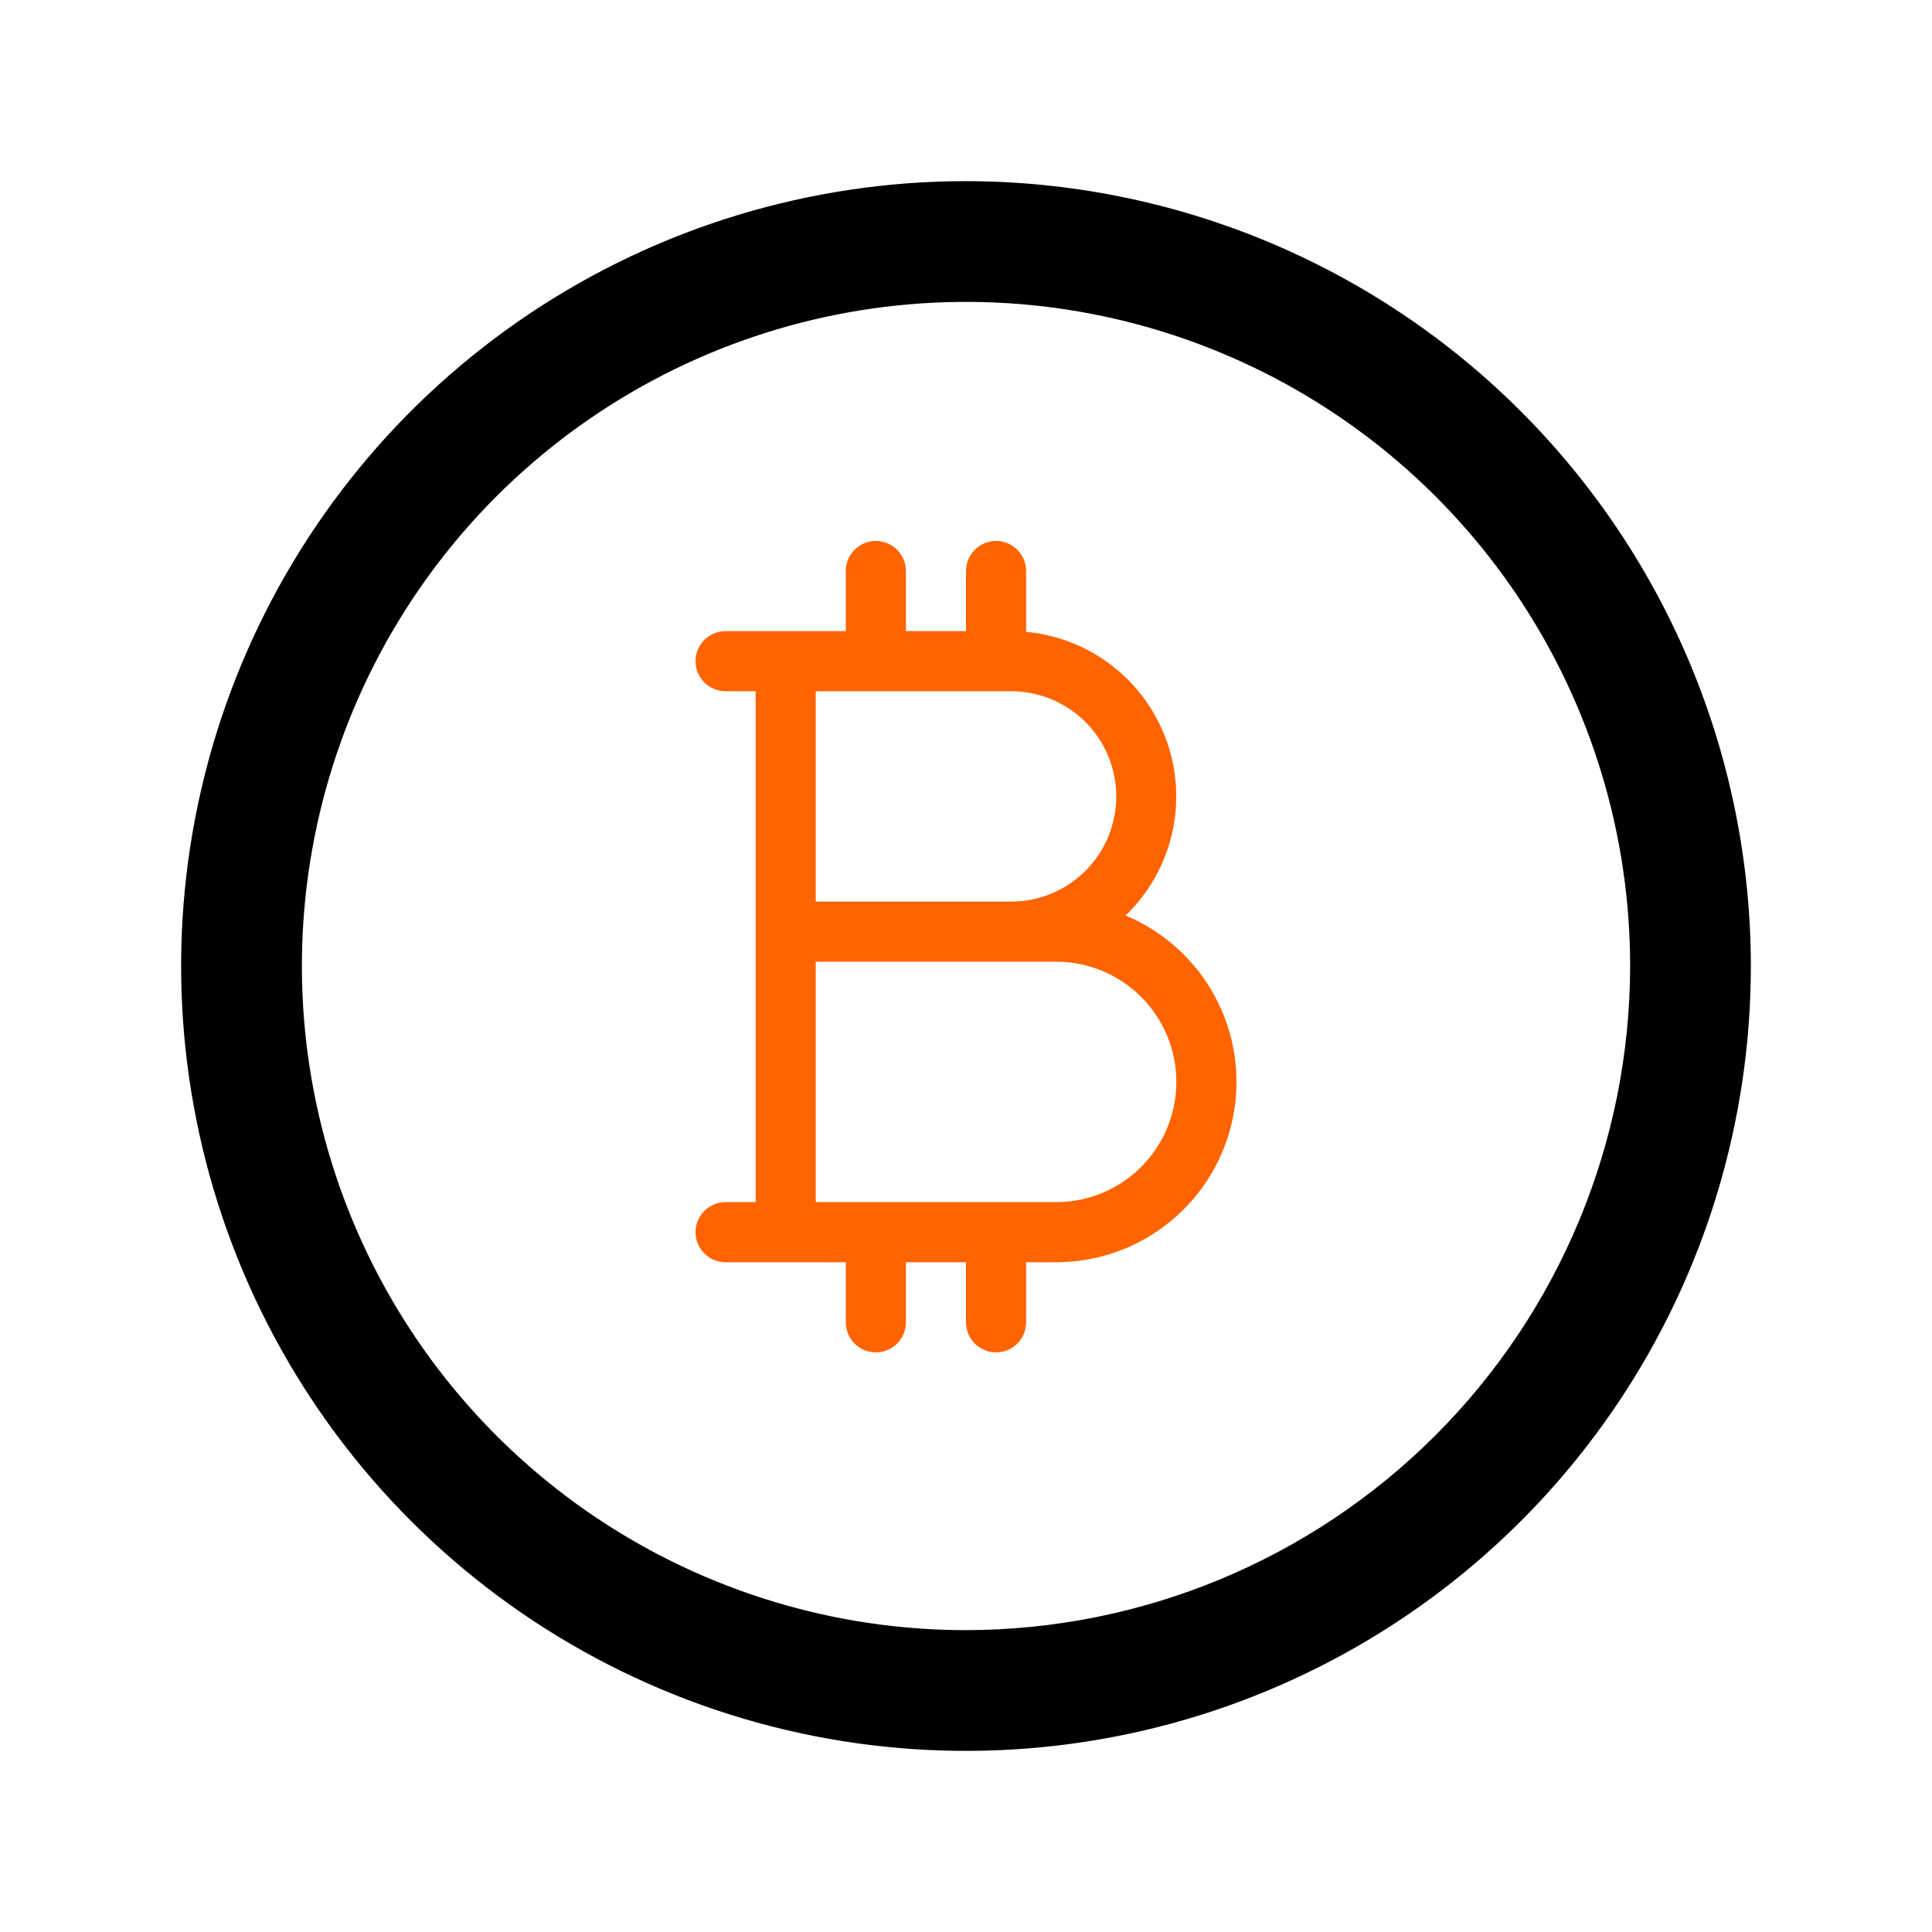 <svg width="50" height="50" viewBox="0 0 50 50" fill="none" xmlns="http://www.w3.org/2000/svg">
<path d="M25 4.688C20.983 4.688 17.055 5.879 13.715 8.111C10.375 10.343 7.771 13.515 6.234 17.227C4.696 20.938 4.294 25.023 5.078 28.963C5.862 32.903 7.796 36.522 10.637 39.363C13.478 42.204 17.097 44.138 21.037 44.922C24.977 45.706 29.062 45.304 32.773 43.766C36.485 42.229 39.657 39.625 41.889 36.285C44.121 32.945 45.312 29.017 45.312 25C45.307 19.614 43.165 14.451 39.357 10.643C35.549 6.835 30.386 4.693 25 4.688ZM25 42.188C21.601 42.188 18.278 41.179 15.451 39.291C12.625 37.402 10.422 34.718 9.121 31.577C7.82 28.437 7.48 24.981 8.143 21.647C8.806 18.313 10.443 15.25 12.847 12.847C15.25 10.443 18.313 8.806 21.647 8.143C24.981 7.48 28.437 7.82 31.577 9.121C34.718 10.422 37.402 12.625 39.291 15.451C41.179 18.278 42.188 21.601 42.188 25C42.182 29.557 40.37 33.925 37.148 37.148C33.925 40.37 29.557 42.182 25 42.188Z" fill="black"/>
<path d="M29.13 23.693C29.72 23.125 30.135 22.399 30.325 21.601C30.514 20.804 30.471 19.969 30.2 19.196C29.928 18.423 29.441 17.743 28.795 17.239C28.149 16.735 27.372 16.427 26.556 16.352V14.778C26.556 14.572 26.474 14.374 26.328 14.228C26.182 14.082 25.984 14 25.778 14C25.572 14 25.374 14.082 25.228 14.228C25.082 14.374 25 14.572 25 14.778V16.333H23.444V14.778C23.444 14.572 23.363 14.374 23.217 14.228C23.071 14.082 22.873 14 22.667 14C22.46 14 22.263 14.082 22.117 14.228C21.971 14.374 21.889 14.572 21.889 14.778V16.333H18.778C18.572 16.333 18.374 16.415 18.228 16.561C18.082 16.707 18 16.905 18 17.111C18 17.317 18.082 17.515 18.228 17.661C18.374 17.807 18.572 17.889 18.778 17.889H19.556V31.111H18.778C18.572 31.111 18.374 31.193 18.228 31.339C18.082 31.485 18 31.683 18 31.889C18 32.095 18.082 32.293 18.228 32.439C18.374 32.585 18.572 32.667 18.778 32.667H21.889V34.222C21.889 34.428 21.971 34.626 22.117 34.772C22.263 34.918 22.46 35 22.667 35C22.873 35 23.071 34.918 23.217 34.772C23.363 34.626 23.444 34.428 23.444 34.222V32.667H25V34.222C25 34.428 25.082 34.626 25.228 34.772C25.374 34.918 25.572 35 25.778 35C25.984 35 26.182 34.918 26.328 34.772C26.474 34.626 26.556 34.428 26.556 34.222V32.667H27.333C28.412 32.667 29.457 32.293 30.292 31.609C31.126 30.925 31.697 29.974 31.909 28.916C32.121 27.858 31.96 26.76 31.453 25.808C30.946 24.856 30.125 24.108 29.13 23.693ZM28.889 20.611C28.889 21.333 28.602 22.026 28.092 22.536C27.581 23.047 26.889 23.333 26.167 23.333H21.111V17.889H26.167C26.889 17.889 27.581 18.176 28.092 18.686C28.602 19.197 28.889 19.889 28.889 20.611ZM27.333 31.111H21.111V24.889H27.333C28.158 24.889 28.95 25.217 29.533 25.8C30.117 26.384 30.444 27.175 30.444 28C30.444 28.825 30.117 29.616 29.533 30.2C28.95 30.783 28.158 31.111 27.333 31.111Z" fill="#FF6400"/>
</svg>
